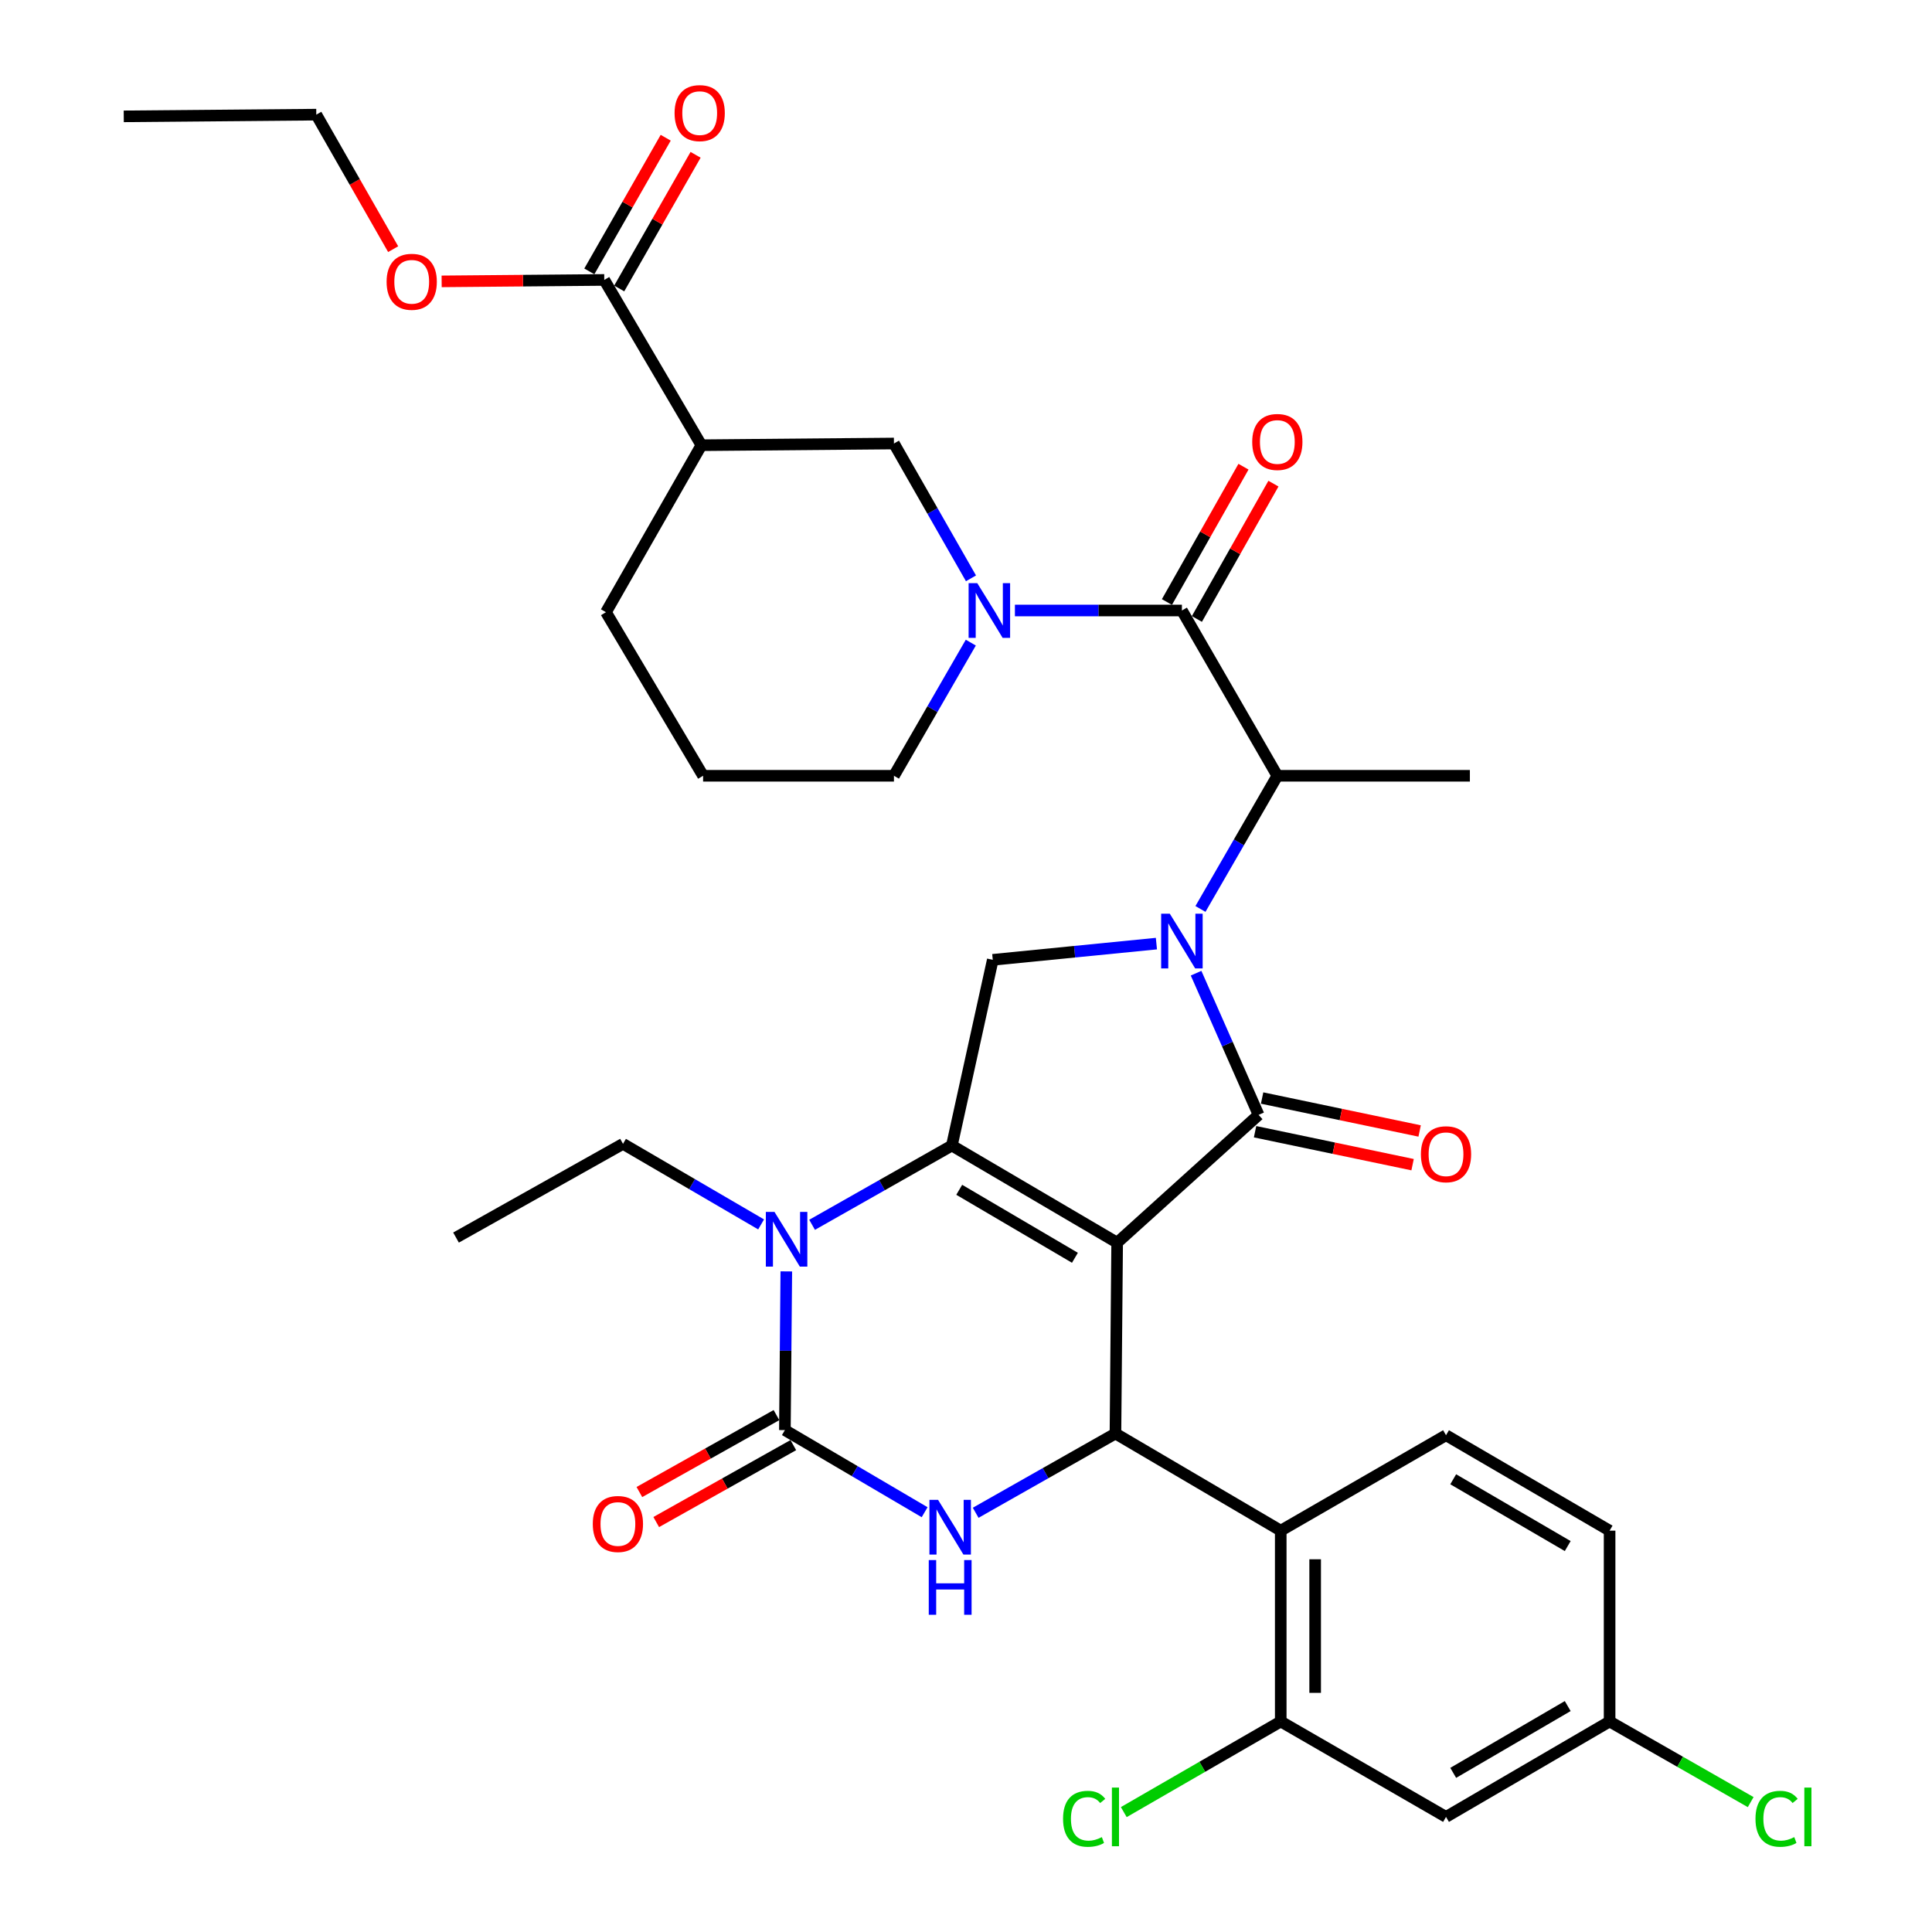 <?xml version='1.0' encoding='iso-8859-1'?>
<svg version='1.1' baseProfile='full'
              xmlns='http://www.w3.org/2000/svg'
                      xmlns:rdkit='http://www.rdkit.org/xml'
                      xmlns:xlink='http://www.w3.org/1999/xlink'
                  xml:space='preserve'
width='1000px' height='1000px' viewBox='0 0 1000 1000'>
<!-- END OF HEADER -->
<rect style='opacity:1.0;fill:#FFFFFF;stroke:none' width='1000' height='1000' x='0' y='0'> </rect>
<path class='bond-0' d='M 619.507,320.379 L 639.319,285.357' style='fill:none;fill-rule:evenodd;stroke:#000000;stroke-width:6px;stroke-linecap:butt;stroke-linejoin:miter;stroke-opacity:1' />
<path class='bond-0' d='M 639.319,285.357 L 659.131,250.335' style='fill:none;fill-rule:evenodd;stroke:#FF0000;stroke-width:6px;stroke-linecap:butt;stroke-linejoin:miter;stroke-opacity:1' />
<path class='bond-0' d='M 604,311.607 L 623.812,276.584' style='fill:none;fill-rule:evenodd;stroke:#000000;stroke-width:6px;stroke-linecap:butt;stroke-linejoin:miter;stroke-opacity:1' />
<path class='bond-0' d='M 623.812,276.584 L 643.623,241.562' style='fill:none;fill-rule:evenodd;stroke:#FF0000;stroke-width:6px;stroke-linecap:butt;stroke-linejoin:miter;stroke-opacity:1' />
<path class='bond-1' d='M 611.753,315.993 L 568.537,315.993' style='fill:none;fill-rule:evenodd;stroke:#000000;stroke-width:6px;stroke-linecap:butt;stroke-linejoin:miter;stroke-opacity:1' />
<path class='bond-1' d='M 568.537,315.993 L 525.32,315.993' style='fill:none;fill-rule:evenodd;stroke:#0000FF;stroke-width:6px;stroke-linecap:butt;stroke-linejoin:miter;stroke-opacity:1' />
<path class='bond-2' d='M 611.753,315.993 L 661.145,401.543' style='fill:none;fill-rule:evenodd;stroke:#000000;stroke-width:6px;stroke-linecap:butt;stroke-linejoin:miter;stroke-opacity:1' />
<path class='bond-3' d='M 502.576,299.344 L 482.641,264.453' style='fill:none;fill-rule:evenodd;stroke:#0000FF;stroke-width:6px;stroke-linecap:butt;stroke-linejoin:miter;stroke-opacity:1' />
<path class='bond-3' d='M 482.641,264.453 L 462.706,229.562' style='fill:none;fill-rule:evenodd;stroke:#000000;stroke-width:6px;stroke-linecap:butt;stroke-linejoin:miter;stroke-opacity:1' />
<path class='bond-4' d='M 502.489,332.622 L 482.598,367.083' style='fill:none;fill-rule:evenodd;stroke:#0000FF;stroke-width:6px;stroke-linecap:butt;stroke-linejoin:miter;stroke-opacity:1' />
<path class='bond-4' d='M 482.598,367.083 L 462.706,401.543' style='fill:none;fill-rule:evenodd;stroke:#000000;stroke-width:6px;stroke-linecap:butt;stroke-linejoin:miter;stroke-opacity:1' />
<path class='bond-5' d='M 363.041,230.443 L 313.649,316.874' style='fill:none;fill-rule:evenodd;stroke:#000000;stroke-width:6px;stroke-linecap:butt;stroke-linejoin:miter;stroke-opacity:1' />
<path class='bond-6' d='M 363.041,230.443 L 462.706,229.562' style='fill:none;fill-rule:evenodd;stroke:#000000;stroke-width:6px;stroke-linecap:butt;stroke-linejoin:miter;stroke-opacity:1' />
<path class='bond-7' d='M 363.041,230.443 L 312.769,144.893' style='fill:none;fill-rule:evenodd;stroke:#000000;stroke-width:6px;stroke-linecap:butt;stroke-linejoin:miter;stroke-opacity:1' />
<path class='bond-8' d='M 313.649,316.874 L 363.922,401.543' style='fill:none;fill-rule:evenodd;stroke:#000000;stroke-width:6px;stroke-linecap:butt;stroke-linejoin:miter;stroke-opacity:1' />
<path class='bond-9' d='M 420.337,633.961 L 456.512,613.448' style='fill:none;fill-rule:evenodd;stroke:#0000FF;stroke-width:6px;stroke-linecap:butt;stroke-linejoin:miter;stroke-opacity:1' />
<path class='bond-9' d='M 456.512,613.448 L 492.688,592.934' style='fill:none;fill-rule:evenodd;stroke:#000000;stroke-width:6px;stroke-linecap:butt;stroke-linejoin:miter;stroke-opacity:1' />
<path class='bond-10' d='M 406.99,658.075 L 406.623,699.147' style='fill:none;fill-rule:evenodd;stroke:#0000FF;stroke-width:6px;stroke-linecap:butt;stroke-linejoin:miter;stroke-opacity:1' />
<path class='bond-10' d='M 406.623,699.147 L 406.257,740.22' style='fill:none;fill-rule:evenodd;stroke:#000000;stroke-width:6px;stroke-linecap:butt;stroke-linejoin:miter;stroke-opacity:1' />
<path class='bond-11' d='M 393.947,633.751 L 358.208,612.902' style='fill:none;fill-rule:evenodd;stroke:#0000FF;stroke-width:6px;stroke-linecap:butt;stroke-linejoin:miter;stroke-opacity:1' />
<path class='bond-11' d='M 358.208,612.902 L 322.469,592.053' style='fill:none;fill-rule:evenodd;stroke:#000000;stroke-width:6px;stroke-linecap:butt;stroke-linejoin:miter;stroke-opacity:1' />
<path class='bond-12' d='M 406.257,740.22 L 442.422,761.472' style='fill:none;fill-rule:evenodd;stroke:#000000;stroke-width:6px;stroke-linecap:butt;stroke-linejoin:miter;stroke-opacity:1' />
<path class='bond-12' d='M 442.422,761.472 L 478.586,782.723' style='fill:none;fill-rule:evenodd;stroke:#0000FF;stroke-width:6px;stroke-linecap:butt;stroke-linejoin:miter;stroke-opacity:1' />
<path class='bond-13' d='M 401.897,732.451 L 366.42,752.363' style='fill:none;fill-rule:evenodd;stroke:#000000;stroke-width:6px;stroke-linecap:butt;stroke-linejoin:miter;stroke-opacity:1' />
<path class='bond-13' d='M 366.42,752.363 L 330.944,772.275' style='fill:none;fill-rule:evenodd;stroke:#FF0000;stroke-width:6px;stroke-linecap:butt;stroke-linejoin:miter;stroke-opacity:1' />
<path class='bond-13' d='M 410.617,747.988 L 375.141,767.9' style='fill:none;fill-rule:evenodd;stroke:#000000;stroke-width:6px;stroke-linecap:butt;stroke-linejoin:miter;stroke-opacity:1' />
<path class='bond-13' d='M 375.141,767.9 L 339.664,787.812' style='fill:none;fill-rule:evenodd;stroke:#FF0000;stroke-width:6px;stroke-linecap:butt;stroke-linejoin:miter;stroke-opacity:1' />
<path class='bond-14' d='M 505.006,783.01 L 541.181,762.501' style='fill:none;fill-rule:evenodd;stroke:#0000FF;stroke-width:6px;stroke-linecap:butt;stroke-linejoin:miter;stroke-opacity:1' />
<path class='bond-14' d='M 541.181,762.501 L 577.357,741.991' style='fill:none;fill-rule:evenodd;stroke:#000000;stroke-width:6px;stroke-linecap:butt;stroke-linejoin:miter;stroke-opacity:1' />
<path class='bond-15' d='M 577.357,741.991 L 662.907,792.264' style='fill:none;fill-rule:evenodd;stroke:#000000;stroke-width:6px;stroke-linecap:butt;stroke-linejoin:miter;stroke-opacity:1' />
<path class='bond-16' d='M 577.357,741.991 L 578.238,643.207' style='fill:none;fill-rule:evenodd;stroke:#000000;stroke-width:6px;stroke-linecap:butt;stroke-linejoin:miter;stroke-opacity:1' />
<path class='bond-17' d='M 492.688,592.934 L 578.238,643.207' style='fill:none;fill-rule:evenodd;stroke:#000000;stroke-width:6px;stroke-linecap:butt;stroke-linejoin:miter;stroke-opacity:1' />
<path class='bond-17' d='M 496.494,615.836 L 556.379,651.027' style='fill:none;fill-rule:evenodd;stroke:#000000;stroke-width:6px;stroke-linecap:butt;stroke-linejoin:miter;stroke-opacity:1' />
<path class='bond-18' d='M 492.688,592.934 L 513.86,496.803' style='fill:none;fill-rule:evenodd;stroke:#000000;stroke-width:6px;stroke-linecap:butt;stroke-linejoin:miter;stroke-opacity:1' />
<path class='bond-19' d='M 578.238,643.207 L 651.445,577.058' style='fill:none;fill-rule:evenodd;stroke:#000000;stroke-width:6px;stroke-linecap:butt;stroke-linejoin:miter;stroke-opacity:1' />
<path class='bond-20' d='M 651.445,577.058 L 635.266,540.389' style='fill:none;fill-rule:evenodd;stroke:#000000;stroke-width:6px;stroke-linecap:butt;stroke-linejoin:miter;stroke-opacity:1' />
<path class='bond-20' d='M 635.266,540.389 L 619.086,503.721' style='fill:none;fill-rule:evenodd;stroke:#0000FF;stroke-width:6px;stroke-linecap:butt;stroke-linejoin:miter;stroke-opacity:1' />
<path class='bond-21' d='M 649.621,585.777 L 690.389,594.304' style='fill:none;fill-rule:evenodd;stroke:#000000;stroke-width:6px;stroke-linecap:butt;stroke-linejoin:miter;stroke-opacity:1' />
<path class='bond-21' d='M 690.389,594.304 L 731.156,602.831' style='fill:none;fill-rule:evenodd;stroke:#FF0000;stroke-width:6px;stroke-linecap:butt;stroke-linejoin:miter;stroke-opacity:1' />
<path class='bond-21' d='M 653.269,568.338 L 694.036,576.865' style='fill:none;fill-rule:evenodd;stroke:#000000;stroke-width:6px;stroke-linecap:butt;stroke-linejoin:miter;stroke-opacity:1' />
<path class='bond-21' d='M 694.036,576.865 L 734.803,585.392' style='fill:none;fill-rule:evenodd;stroke:#FF0000;stroke-width:6px;stroke-linecap:butt;stroke-linejoin:miter;stroke-opacity:1' />
<path class='bond-22' d='M 598.554,488.411 L 556.207,492.607' style='fill:none;fill-rule:evenodd;stroke:#0000FF;stroke-width:6px;stroke-linecap:butt;stroke-linejoin:miter;stroke-opacity:1' />
<path class='bond-22' d='M 556.207,492.607 L 513.86,496.803' style='fill:none;fill-rule:evenodd;stroke:#000000;stroke-width:6px;stroke-linecap:butt;stroke-linejoin:miter;stroke-opacity:1' />
<path class='bond-23' d='M 621.353,470.473 L 641.249,436.008' style='fill:none;fill-rule:evenodd;stroke:#0000FF;stroke-width:6px;stroke-linecap:butt;stroke-linejoin:miter;stroke-opacity:1' />
<path class='bond-23' d='M 641.249,436.008 L 661.145,401.543' style='fill:none;fill-rule:evenodd;stroke:#000000;stroke-width:6px;stroke-linecap:butt;stroke-linejoin:miter;stroke-opacity:1' />
<path class='bond-24' d='M 661.145,401.543 L 760.81,401.543' style='fill:none;fill-rule:evenodd;stroke:#000000;stroke-width:6px;stroke-linecap:butt;stroke-linejoin:miter;stroke-opacity:1' />
<path class='bond-25' d='M 322.469,592.053 L 236.038,640.565' style='fill:none;fill-rule:evenodd;stroke:#000000;stroke-width:6px;stroke-linecap:butt;stroke-linejoin:miter;stroke-opacity:1' />
<path class='bond-26' d='M 662.907,891.038 L 662.907,792.264' style='fill:none;fill-rule:evenodd;stroke:#000000;stroke-width:6px;stroke-linecap:butt;stroke-linejoin:miter;stroke-opacity:1' />
<path class='bond-26' d='M 680.724,876.222 L 680.724,807.08' style='fill:none;fill-rule:evenodd;stroke:#000000;stroke-width:6px;stroke-linecap:butt;stroke-linejoin:miter;stroke-opacity:1' />
<path class='bond-27' d='M 662.907,891.038 L 748.457,940.43' style='fill:none;fill-rule:evenodd;stroke:#000000;stroke-width:6px;stroke-linecap:butt;stroke-linejoin:miter;stroke-opacity:1' />
<path class='bond-28' d='M 662.907,891.038 L 622.287,914.49' style='fill:none;fill-rule:evenodd;stroke:#000000;stroke-width:6px;stroke-linecap:butt;stroke-linejoin:miter;stroke-opacity:1' />
<path class='bond-28' d='M 622.287,914.49 L 581.667,937.942' style='fill:none;fill-rule:evenodd;stroke:#00CC00;stroke-width:6px;stroke-linecap:butt;stroke-linejoin:miter;stroke-opacity:1' />
<path class='bond-29' d='M 662.907,792.264 L 748.457,742.872' style='fill:none;fill-rule:evenodd;stroke:#000000;stroke-width:6px;stroke-linecap:butt;stroke-linejoin:miter;stroke-opacity:1' />
<path class='bond-30' d='M 748.457,940.43 L 833.127,891.038' style='fill:none;fill-rule:evenodd;stroke:#000000;stroke-width:6px;stroke-linecap:butt;stroke-linejoin:miter;stroke-opacity:1' />
<path class='bond-30' d='M 752.18,917.632 L 811.449,883.058' style='fill:none;fill-rule:evenodd;stroke:#000000;stroke-width:6px;stroke-linecap:butt;stroke-linejoin:miter;stroke-opacity:1' />
<path class='bond-31' d='M 748.457,742.872 L 833.127,792.264' style='fill:none;fill-rule:evenodd;stroke:#000000;stroke-width:6px;stroke-linecap:butt;stroke-linejoin:miter;stroke-opacity:1' />
<path class='bond-31' d='M 752.18,765.671 L 811.449,800.245' style='fill:none;fill-rule:evenodd;stroke:#000000;stroke-width:6px;stroke-linecap:butt;stroke-linejoin:miter;stroke-opacity:1' />
<path class='bond-32' d='M 833.127,891.038 L 833.127,792.264' style='fill:none;fill-rule:evenodd;stroke:#000000;stroke-width:6px;stroke-linecap:butt;stroke-linejoin:miter;stroke-opacity:1' />
<path class='bond-33' d='M 833.127,891.038 L 869.638,911.903' style='fill:none;fill-rule:evenodd;stroke:#000000;stroke-width:6px;stroke-linecap:butt;stroke-linejoin:miter;stroke-opacity:1' />
<path class='bond-33' d='M 869.638,911.903 L 906.149,932.768' style='fill:none;fill-rule:evenodd;stroke:#00CC00;stroke-width:6px;stroke-linecap:butt;stroke-linejoin:miter;stroke-opacity:1' />
<path class='bond-34' d='M 363.922,401.543 L 462.706,401.543' style='fill:none;fill-rule:evenodd;stroke:#000000;stroke-width:6px;stroke-linecap:butt;stroke-linejoin:miter;stroke-opacity:1' />
<path class='bond-35' d='M 320.503,149.313 L 340.271,114.721' style='fill:none;fill-rule:evenodd;stroke:#000000;stroke-width:6px;stroke-linecap:butt;stroke-linejoin:miter;stroke-opacity:1' />
<path class='bond-35' d='M 340.271,114.721 L 360.038,80.13' style='fill:none;fill-rule:evenodd;stroke:#FF0000;stroke-width:6px;stroke-linecap:butt;stroke-linejoin:miter;stroke-opacity:1' />
<path class='bond-35' d='M 305.034,140.473 L 324.801,105.881' style='fill:none;fill-rule:evenodd;stroke:#000000;stroke-width:6px;stroke-linecap:butt;stroke-linejoin:miter;stroke-opacity:1' />
<path class='bond-35' d='M 324.801,105.881 L 344.569,71.29' style='fill:none;fill-rule:evenodd;stroke:#FF0000;stroke-width:6px;stroke-linecap:butt;stroke-linejoin:miter;stroke-opacity:1' />
<path class='bond-36' d='M 312.769,144.893 L 270.682,145.265' style='fill:none;fill-rule:evenodd;stroke:#000000;stroke-width:6px;stroke-linecap:butt;stroke-linejoin:miter;stroke-opacity:1' />
<path class='bond-36' d='M 270.682,145.265 L 228.595,145.637' style='fill:none;fill-rule:evenodd;stroke:#FF0000;stroke-width:6px;stroke-linecap:butt;stroke-linejoin:miter;stroke-opacity:1' />
<path class='bond-37' d='M 203.498,128.965 L 183.605,94.154' style='fill:none;fill-rule:evenodd;stroke:#FF0000;stroke-width:6px;stroke-linecap:butt;stroke-linejoin:miter;stroke-opacity:1' />
<path class='bond-37' d='M 183.605,94.154 L 163.712,59.342' style='fill:none;fill-rule:evenodd;stroke:#000000;stroke-width:6px;stroke-linecap:butt;stroke-linejoin:miter;stroke-opacity:1' />
<path class='bond-38' d='M 163.712,59.342 L 64.056,60.223' style='fill:none;fill-rule:evenodd;stroke:#000000;stroke-width:6px;stroke-linecap:butt;stroke-linejoin:miter;stroke-opacity:1' />
<path  class='atom-1' d='M 648.145 228.761
Q 648.145 221.961, 651.505 218.161
Q 654.865 214.361, 661.145 214.361
Q 667.425 214.361, 670.785 218.161
Q 674.145 221.961, 674.145 228.761
Q 674.145 235.641, 670.745 239.561
Q 667.345 243.441, 661.145 243.441
Q 654.905 243.441, 651.505 239.561
Q 648.145 235.681, 648.145 228.761
M 661.145 240.241
Q 665.465 240.241, 667.785 237.361
Q 670.145 234.441, 670.145 228.761
Q 670.145 223.201, 667.785 220.401
Q 665.465 217.561, 661.145 217.561
Q 656.825 217.561, 654.465 220.361
Q 652.145 223.161, 652.145 228.761
Q 652.145 234.481, 654.465 237.361
Q 656.825 240.241, 661.145 240.241
' fill='#FF0000'/>
<path  class='atom-2' d='M 505.828 301.833
L 515.108 316.833
Q 516.028 318.313, 517.508 320.993
Q 518.988 323.673, 519.068 323.833
L 519.068 301.833
L 522.828 301.833
L 522.828 330.153
L 518.948 330.153
L 508.988 313.753
Q 507.828 311.833, 506.588 309.633
Q 505.388 307.433, 505.028 306.753
L 505.028 330.153
L 501.348 330.153
L 501.348 301.833
L 505.828 301.833
' fill='#0000FF'/>
<path  class='atom-5' d='M 400.878 627.285
L 410.158 642.285
Q 411.078 643.765, 412.558 646.445
Q 414.038 649.125, 414.118 649.285
L 414.118 627.285
L 417.878 627.285
L 417.878 655.605
L 413.998 655.605
L 404.038 639.205
Q 402.878 637.285, 401.638 635.085
Q 400.438 632.885, 400.078 632.205
L 400.078 655.605
L 396.398 655.605
L 396.398 627.285
L 400.878 627.285
' fill='#0000FF'/>
<path  class='atom-7' d='M 485.547 776.333
L 494.827 791.333
Q 495.747 792.813, 497.227 795.493
Q 498.707 798.173, 498.787 798.333
L 498.787 776.333
L 502.547 776.333
L 502.547 804.653
L 498.667 804.653
L 488.707 788.253
Q 487.547 786.333, 486.307 784.133
Q 485.107 781.933, 484.747 781.253
L 484.747 804.653
L 481.067 804.653
L 481.067 776.333
L 485.547 776.333
' fill='#0000FF'/>
<path  class='atom-7' d='M 480.727 807.485
L 484.567 807.485
L 484.567 819.525
L 499.047 819.525
L 499.047 807.485
L 502.887 807.485
L 502.887 835.805
L 499.047 835.805
L 499.047 822.725
L 484.567 822.725
L 484.567 835.805
L 480.727 835.805
L 480.727 807.485
' fill='#0000FF'/>
<path  class='atom-12' d='M 605.493 472.943
L 614.773 487.943
Q 615.693 489.423, 617.173 492.103
Q 618.653 494.783, 618.733 494.943
L 618.733 472.943
L 622.493 472.943
L 622.493 501.263
L 618.613 501.263
L 608.653 484.863
Q 607.493 482.943, 606.253 480.743
Q 605.053 478.543, 604.693 477.863
L 604.693 501.263
L 601.013 501.263
L 601.013 472.943
L 605.493 472.943
' fill='#0000FF'/>
<path  class='atom-14' d='M 735.457 597.429
Q 735.457 590.629, 738.817 586.829
Q 742.177 583.029, 748.457 583.029
Q 754.737 583.029, 758.097 586.829
Q 761.457 590.629, 761.457 597.429
Q 761.457 604.309, 758.057 608.229
Q 754.657 612.109, 748.457 612.109
Q 742.217 612.109, 738.817 608.229
Q 735.457 604.349, 735.457 597.429
M 748.457 608.909
Q 752.777 608.909, 755.097 606.029
Q 757.457 603.109, 757.457 597.429
Q 757.457 591.869, 755.097 589.069
Q 752.777 586.229, 748.457 586.229
Q 744.137 586.229, 741.777 589.029
Q 739.457 591.829, 739.457 597.429
Q 739.457 603.149, 741.777 606.029
Q 744.137 608.909, 748.457 608.909
' fill='#FF0000'/>
<path  class='atom-15' d='M 306.826 788.811
Q 306.826 782.011, 310.186 778.211
Q 313.546 774.411, 319.826 774.411
Q 326.106 774.411, 329.466 778.211
Q 332.826 782.011, 332.826 788.811
Q 332.826 795.691, 329.426 799.611
Q 326.026 803.491, 319.826 803.491
Q 313.586 803.491, 310.186 799.611
Q 306.826 795.731, 306.826 788.811
M 319.826 800.291
Q 324.146 800.291, 326.466 797.411
Q 328.826 794.491, 328.826 788.811
Q 328.826 783.251, 326.466 780.451
Q 324.146 777.611, 319.826 777.611
Q 315.506 777.611, 313.146 780.411
Q 310.826 783.211, 310.826 788.811
Q 310.826 794.531, 313.146 797.411
Q 315.506 800.291, 319.826 800.291
' fill='#FF0000'/>
<path  class='atom-25' d='M 550.237 941.41
Q 550.237 934.37, 553.517 930.69
Q 556.837 926.97, 563.117 926.97
Q 568.957 926.97, 572.077 931.09
L 569.437 933.25
Q 567.157 930.25, 563.117 930.25
Q 558.837 930.25, 556.557 933.13
Q 554.317 935.97, 554.317 941.41
Q 554.317 947.01, 556.637 949.89
Q 558.997 952.77, 563.557 952.77
Q 566.677 952.77, 570.317 950.89
L 571.437 953.89
Q 569.957 954.85, 567.717 955.41
Q 565.477 955.97, 562.997 955.97
Q 556.837 955.97, 553.517 952.21
Q 550.237 948.45, 550.237 941.41
' fill='#00CC00'/>
<path  class='atom-25' d='M 575.517 925.25
L 579.197 925.25
L 579.197 955.61
L 575.517 955.61
L 575.517 925.25
' fill='#00CC00'/>
<path  class='atom-27' d='M 908.638 941.41
Q 908.638 934.37, 911.918 930.69
Q 915.238 926.97, 921.518 926.97
Q 927.358 926.97, 930.478 931.09
L 927.838 933.25
Q 925.558 930.25, 921.518 930.25
Q 917.238 930.25, 914.958 933.13
Q 912.718 935.97, 912.718 941.41
Q 912.718 947.01, 915.038 949.89
Q 917.398 952.77, 921.958 952.77
Q 925.078 952.77, 928.718 950.89
L 929.838 953.89
Q 928.358 954.85, 926.118 955.41
Q 923.878 955.97, 921.398 955.97
Q 915.238 955.97, 911.918 952.21
Q 908.638 948.45, 908.638 941.41
' fill='#00CC00'/>
<path  class='atom-27' d='M 933.918 925.25
L 937.598 925.25
L 937.598 955.61
L 933.918 955.61
L 933.918 925.25
' fill='#00CC00'/>
<path  class='atom-32' d='M 349.161 58.541
Q 349.161 51.742, 352.521 47.941
Q 355.881 44.142, 362.161 44.142
Q 368.441 44.142, 371.801 47.941
Q 375.161 51.742, 375.161 58.541
Q 375.161 65.421, 371.761 69.341
Q 368.361 73.222, 362.161 73.222
Q 355.921 73.222, 352.521 69.341
Q 349.161 65.462, 349.161 58.541
M 362.161 70.022
Q 366.481 70.022, 368.801 67.141
Q 371.161 64.222, 371.161 58.541
Q 371.161 52.981, 368.801 50.181
Q 366.481 47.342, 362.161 47.342
Q 357.841 47.342, 355.481 50.142
Q 353.161 52.941, 353.161 58.541
Q 353.161 64.261, 355.481 67.141
Q 357.841 70.022, 362.161 70.022
' fill='#FF0000'/>
<path  class='atom-33' d='M 200.104 145.853
Q 200.104 139.053, 203.464 135.253
Q 206.824 131.453, 213.104 131.453
Q 219.384 131.453, 222.744 135.253
Q 226.104 139.053, 226.104 145.853
Q 226.104 152.733, 222.704 156.653
Q 219.304 160.533, 213.104 160.533
Q 206.864 160.533, 203.464 156.653
Q 200.104 152.773, 200.104 145.853
M 213.104 157.333
Q 217.424 157.333, 219.744 154.453
Q 222.104 151.533, 222.104 145.853
Q 222.104 140.293, 219.744 137.493
Q 217.424 134.653, 213.104 134.653
Q 208.784 134.653, 206.424 137.453
Q 204.104 140.253, 204.104 145.853
Q 204.104 151.573, 206.424 154.453
Q 208.784 157.333, 213.104 157.333
' fill='#FF0000'/>
</svg>

